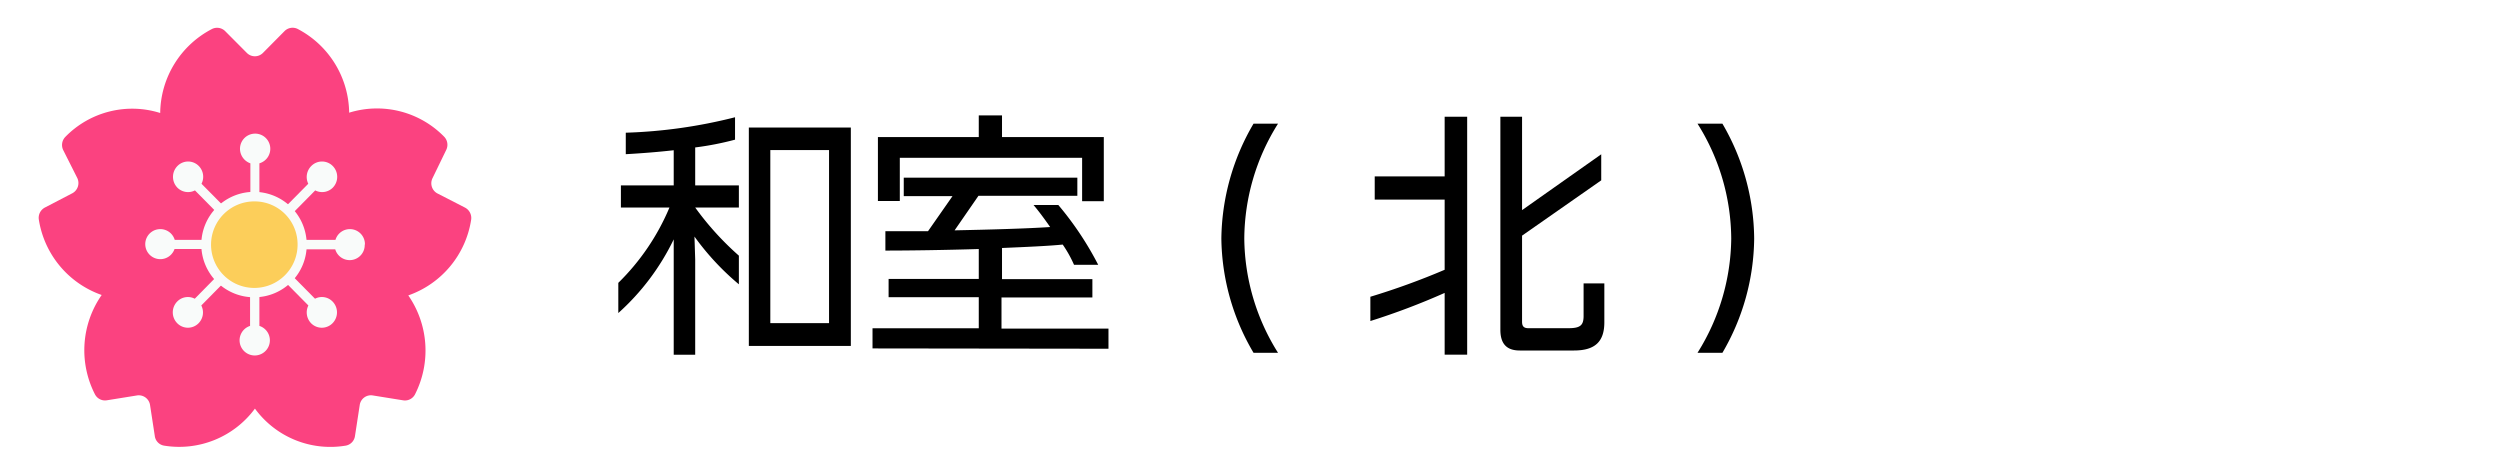 <svg id="レイヤー_1" data-name="レイヤー 1" xmlns="http://www.w3.org/2000/svg" viewBox="0 0 240.94 45.35"><defs><style>.cls-1{fill:#fff;}.cls-2{fill:#fb4280;}.cls-3{fill:#f9fbfa;}.cls-4{fill:#fcce5a;}</style></defs><title>btnアートボード 4</title><rect class="cls-1" width="240.94" height="45.35"/><g id="Flower"><path class="cls-2" d="M44.8,20l-2.63-1.35a1.11,1.11,0,0,1-.48-1.49L43,14.46a1.12,1.12,0,0,0-.19-1.28,9.05,9.05,0,0,0-9.16-2.32,9.23,9.23,0,0,0-5-8.09A1.1,1.1,0,0,0,27.42,3L25.34,5.1a1.09,1.09,0,0,1-1.55,0L21.7,3a1.1,1.1,0,0,0-1.26-.21,9.23,9.23,0,0,0-5,8.1,9,9,0,0,0-9.15,2.31,1.12,1.12,0,0,0-.19,1.28l1.34,2.66A1.12,1.12,0,0,1,7,18.61L4.33,20a1.12,1.12,0,0,0-.59,1.15A9.21,9.21,0,0,0,9.8,28.43,9.31,9.31,0,0,0,9.15,38a1.09,1.09,0,0,0,1.14.58l2.92-.47a1.1,1.1,0,0,1,1.25.92l.46,3a1.08,1.08,0,0,0,.9.92,9.07,9.07,0,0,0,8.75-3.57,9,9,0,0,0,8.74,3.57,1.09,1.09,0,0,0,.9-.92l.46-3a1.09,1.09,0,0,1,1.25-.92l2.92.47A1.09,1.09,0,0,0,40,38a9.33,9.33,0,0,0-.65-9.53,9.21,9.21,0,0,0,6.06-7.31A1.13,1.13,0,0,0,44.8,20Z"/><path class="cls-3" d="M35.15,23.57a1.45,1.45,0,0,1-2.84.46H25.65l4.71,4.76a1.43,1.43,0,0,1,1.69.27,1.49,1.49,0,0,1,0,2.09,1.45,1.45,0,0,1-2.07,0,1.5,1.5,0,0,1-.26-1.71L25,24.67v6.74a1.46,1.46,0,1,1-.9,0V24.67L19.4,29.44a1.48,1.48,0,0,1-.26,1.71,1.44,1.44,0,0,1-2.06,0,1.49,1.49,0,0,1,0-2.09,1.43,1.43,0,0,1,1.69-.27L23.48,24H16.82A1.45,1.45,0,0,1,14,23.57a1.45,1.45,0,0,1,2.84-.45h6.66l-4.71-4.77a1.45,1.45,0,0,1-1.69-.26,1.49,1.49,0,0,1,0-2.09,1.44,1.44,0,0,1,2.06,0,1.48,1.48,0,0,1,.26,1.71l4.71,4.76V15.74a1.49,1.49,0,0,1-1-1.4A1.46,1.46,0,1,1,25,15.74v6.73l4.71-4.76A1.49,1.49,0,0,1,30,16a1.45,1.45,0,0,1,2.07,0,1.49,1.49,0,0,1,0,2.09,1.45,1.45,0,0,1-1.69.26l-4.71,4.77h6.66a1.45,1.45,0,0,1,2.84.45Z"/><ellipse class="cls-4" cx="24.56" cy="23.57" rx="4.56" ry="4.62"/><path class="cls-3" d="M24.56,28.65a5.08,5.08,0,1,1,5-5.08A5.05,5.05,0,0,1,24.56,28.65Zm0-9.24a4.17,4.17,0,1,0,4.12,4.16A4.14,4.14,0,0,0,24.56,19.41Z"/></g><path d="M66.93,22.8,67,25v9.19H64.93V25.07l0-2a22.9,22.9,0,0,1-5.34,7.1V27.26A22.19,22.19,0,0,0,64.52,20H59.84V17.87h5.09V14.48c-1.6.18-3.19.3-4.62.38V12.79A48.55,48.55,0,0,0,70.84,11.3v2.16a28.58,28.58,0,0,1-3.84.75v3.66h4.21V20H67a28,28,0,0,0,4.21,4.64v2.76A25.09,25.09,0,0,1,66.93,22.8Zm5.24,10.54V12.29H82V33.34ZM79.9,14.46H74.24V31.14H79.9Z"/><path d="M84.09,33.58V31.64H94.33v-3H85.64V26.88h8.69V24c-3.25.1-6.67.15-9,.15V22.28c1.13,0,2.53,0,4.11,0l2.36-3.38h-4.7V17.12h16.73v1.75H94.3L92,22.2c3.4-.07,7-.17,9.21-.32-.54-.77-1.09-1.52-1.6-2.12H102a30.61,30.61,0,0,1,3.84,5.76h-2.33a11.55,11.55,0,0,0-1.09-1.95c-1.28.13-3.44.23-5.85.33v3h8.71v1.77H96.52v3h10.31v1.94Zm20.2-14.19V15.21H86.72v4.16H84.61V13.21h9.72V11.12h2.24v2.09h9.81v6.18Z"/><path d="M120.81,34A22.08,22.08,0,0,1,117.71,23a22.29,22.29,0,0,1,3.1-11.08h2.36A21,21,0,0,0,119.92,23,21,21,0,0,0,123.17,34Z"/><path d="M139.23,34.18V28.23a67.68,67.68,0,0,1-7.16,2.71V28.6A69.86,69.86,0,0,0,139.23,26V19.24h-6.74V17h6.74V11.25h2.17V34.18Zm12.45-.4h-5.21c-1.26,0-1.87-.64-1.87-2V11.25h2.09v9l7.63-5.38v2.51l-7.63,5.33V31c0,.45.17.63.61.63h3.87c1.13,0,1.45-.28,1.45-1.17V27.31h2V31C154.64,33,153.65,33.78,151.68,33.78Z"/><path d="M166,34H163.6A21.06,21.06,0,0,0,166.85,23a21,21,0,0,0-3.25-11.08H166A22.24,22.24,0,0,1,169.06,23,22.12,22.12,0,0,1,166,34Z"/></svg>